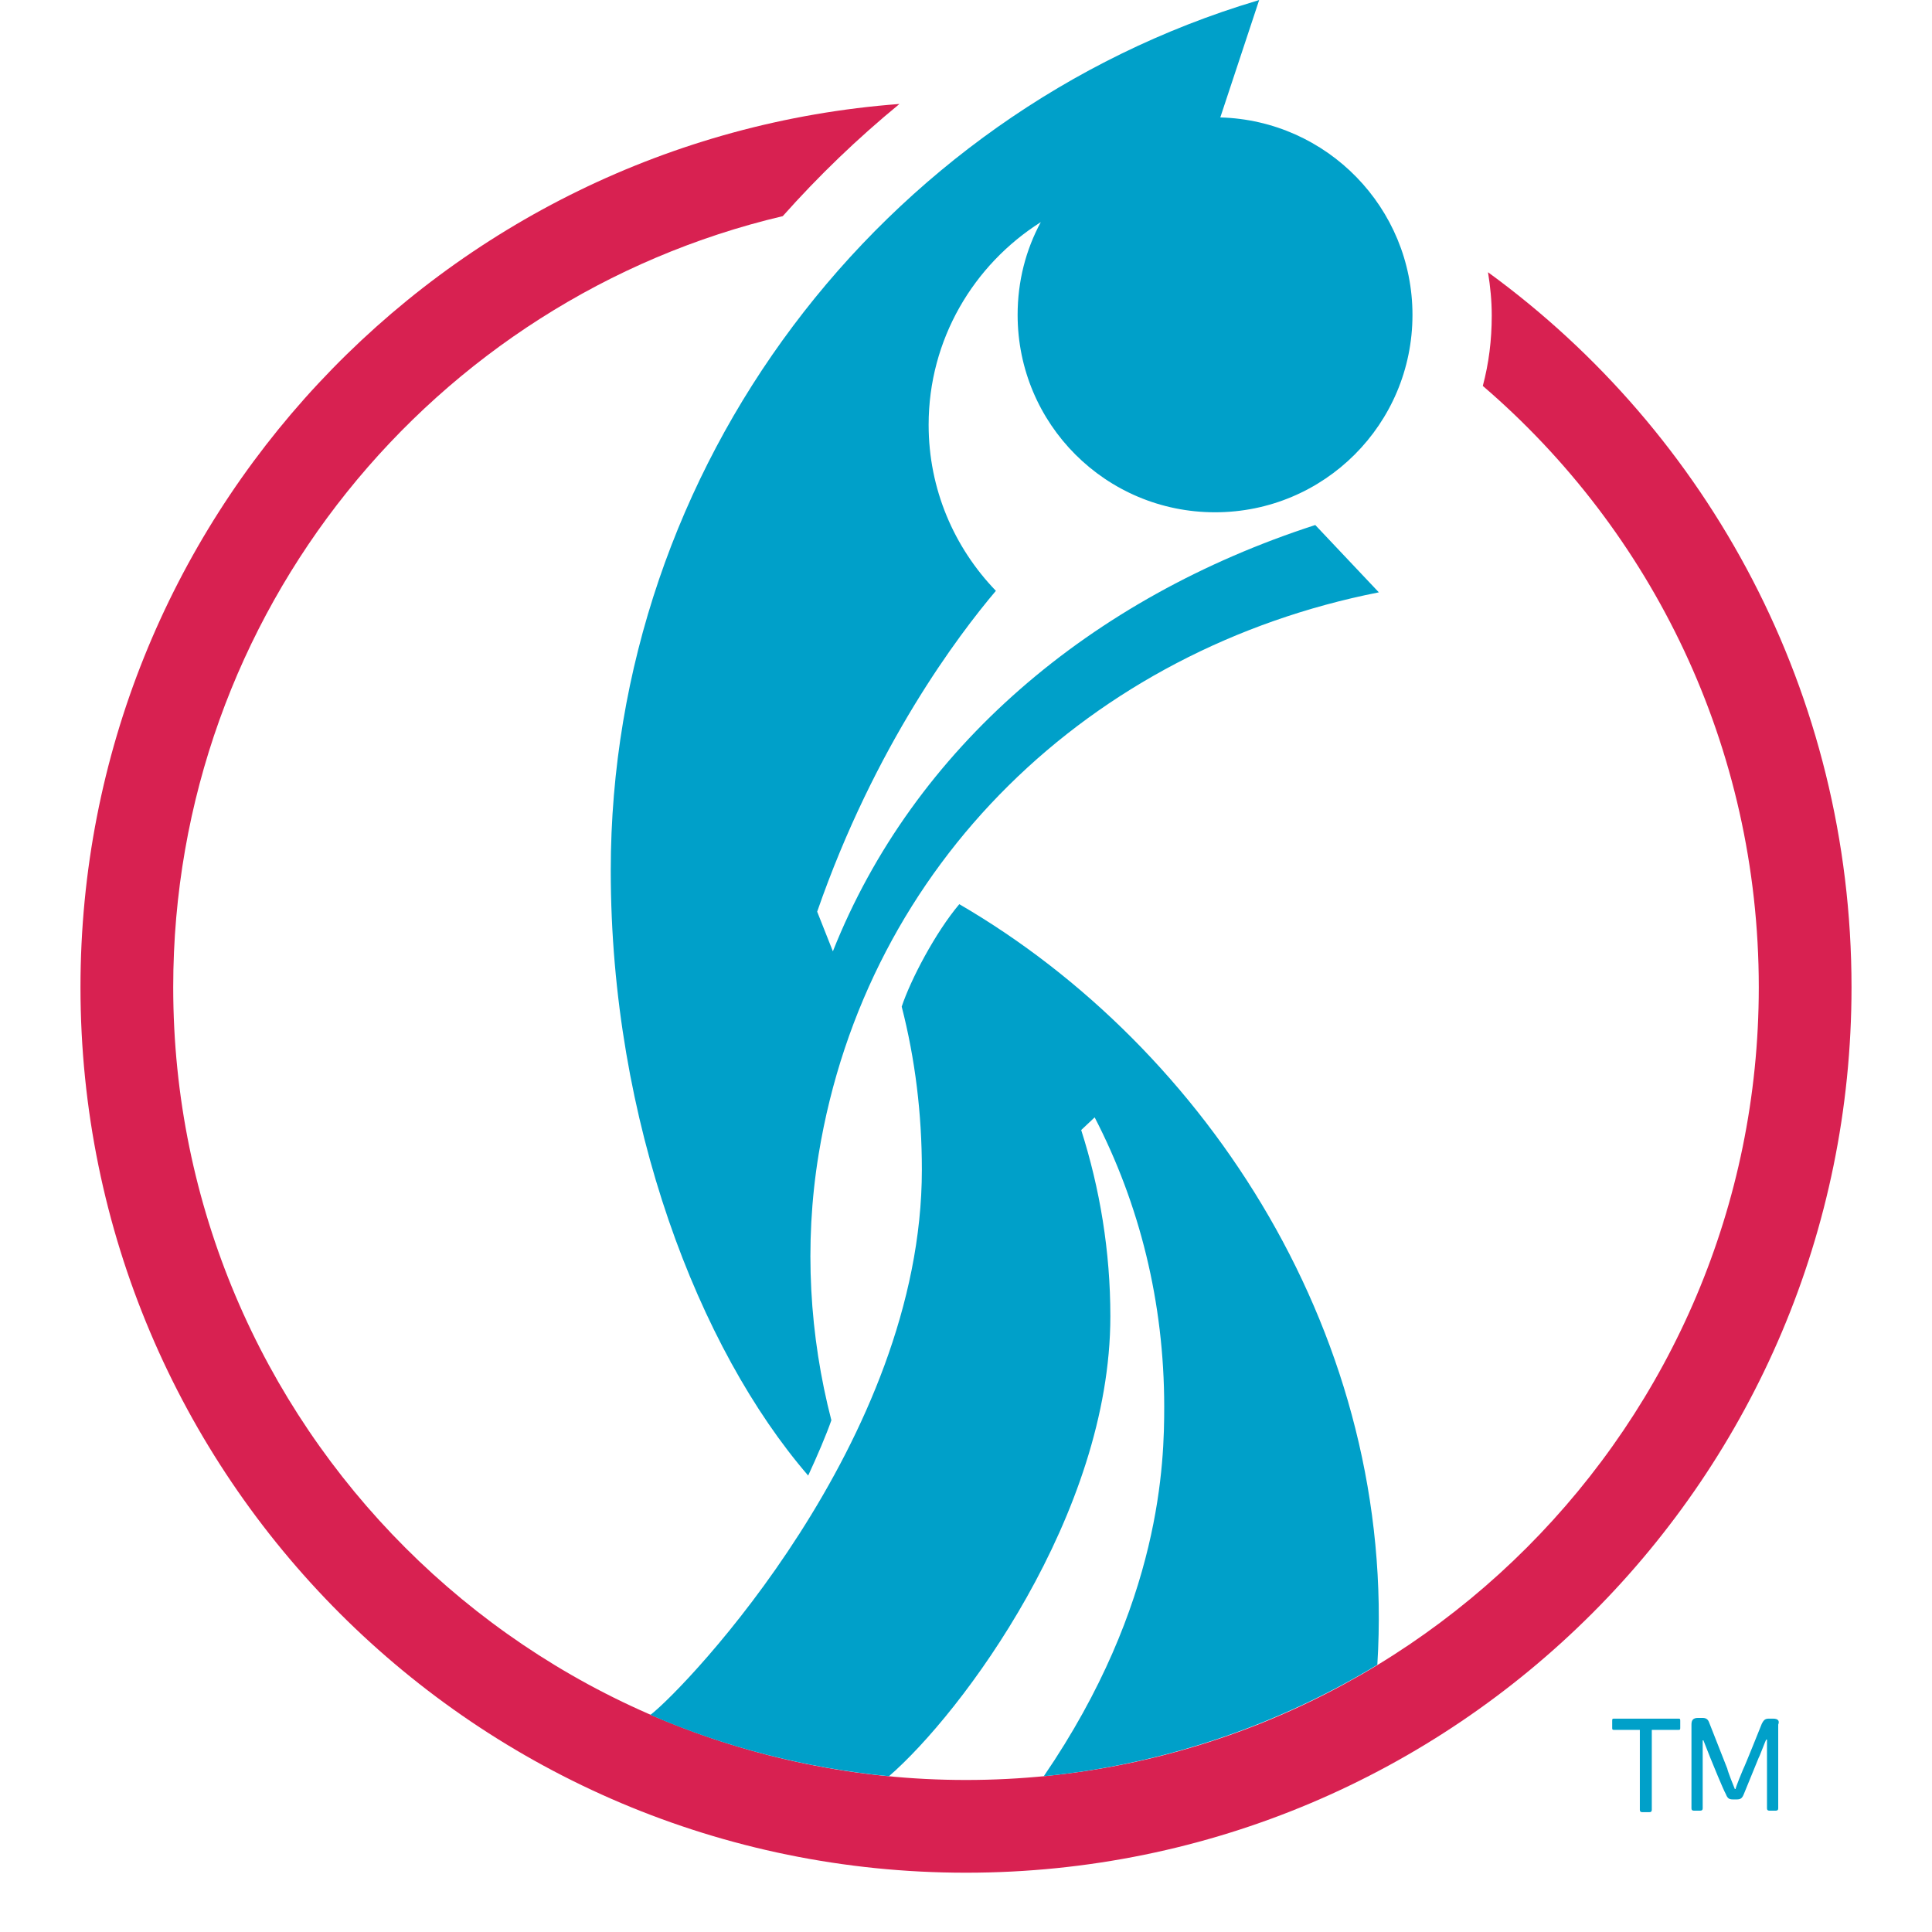 <svg width="32" height="32" viewBox="0 0 32 32" fill="none" xmlns="http://www.w3.org/2000/svg">
<path d="M27.805 28.466H26.727C26.703 28.466 26.703 28.479 26.703 28.503V28.615C26.703 28.64 26.703 28.652 26.727 28.652H27.161V29.977C27.161 30.002 27.173 30.015 27.198 30.015H27.322C27.347 30.015 27.359 30.002 27.359 29.977V28.652H27.805C27.83 28.652 27.83 28.64 27.83 28.615V28.503C27.83 28.479 27.83 28.466 27.805 28.466ZM29.366 28.466H29.304C29.242 28.466 29.217 28.479 29.18 28.553C29.155 28.615 28.908 29.234 28.87 29.309C28.858 29.333 28.747 29.606 28.747 29.631H28.734C28.722 29.606 28.61 29.321 28.61 29.296L28.313 28.541C28.288 28.466 28.251 28.454 28.189 28.454H28.127C28.041 28.454 28.016 28.491 28.016 28.565V29.953C28.016 29.977 28.028 29.99 28.053 29.99H28.164C28.189 29.99 28.202 29.977 28.202 29.953V28.826H28.214L28.326 29.11C28.35 29.172 28.548 29.655 28.586 29.717C28.61 29.779 28.635 29.804 28.697 29.804H28.771C28.833 29.804 28.858 29.779 28.883 29.717C28.908 29.655 29.106 29.172 29.131 29.11C29.143 29.098 29.242 28.826 29.255 28.813H29.267V29.953C29.267 29.977 29.279 29.99 29.304 29.99H29.416C29.44 29.99 29.453 29.977 29.453 29.953V28.565C29.477 28.503 29.453 28.466 29.366 28.466Z" fill="#00A0C9"/>
<path d="M24.646 4.509C24.684 4.744 24.708 4.98 24.708 5.227C24.708 5.636 24.659 6.02 24.56 6.392C27.359 8.795 29.131 12.363 29.131 16.351C29.131 23.598 23.259 29.482 16 29.482C8.753 29.482 2.869 23.61 2.869 16.351C2.869 10.145 7.18 4.943 12.965 3.58C13.56 2.911 14.204 2.292 14.898 1.722C7.316 2.292 1.333 8.622 1.333 16.351C1.333 24.453 7.899 31.018 16 31.018C24.101 31.018 30.667 24.453 30.667 16.351C30.667 11.483 28.301 7.172 24.646 4.509Z" fill="#D82151"/>
<path d="M13.77 23.524C13.411 22.136 13.312 20.625 13.56 19.114C14.352 14.295 18.069 10.752 22.838 9.811L21.785 8.696C18.069 9.898 15.133 12.387 13.795 15.757L13.535 15.1C14.489 12.35 15.876 10.517 16.495 9.786C15.802 9.068 15.381 8.101 15.381 7.036C15.381 5.624 16.124 4.385 17.239 3.679C16.991 4.137 16.855 4.658 16.855 5.215C16.855 7.024 18.316 8.485 20.125 8.485C21.934 8.485 23.395 7.024 23.395 5.215C23.395 3.444 21.983 1.994 20.212 1.945L20.856 0L20.819 0.012C14.6 1.871 10.116 7.717 10.116 14.419C10.116 18.581 11.578 22.347 13.386 24.44C13.535 24.118 13.684 23.771 13.77 23.524ZM15.889 14.976C15.492 15.447 15.083 16.227 14.935 16.673C15.158 17.541 15.269 18.445 15.269 19.374C15.269 23.858 11.367 27.946 10.773 28.404C11.999 28.937 13.337 29.284 14.724 29.42C15.926 28.38 18.391 25.084 18.391 21.802C18.391 20.724 18.217 19.684 17.908 18.717L18.131 18.507C18.874 19.944 19.283 21.566 19.283 23.301C19.283 24.193 19.245 26.559 17.288 29.42C19.295 29.222 21.178 28.565 22.813 27.574C23.148 22.186 20.001 17.367 15.889 14.976Z" fill="#00A0C9"/>
</svg>
